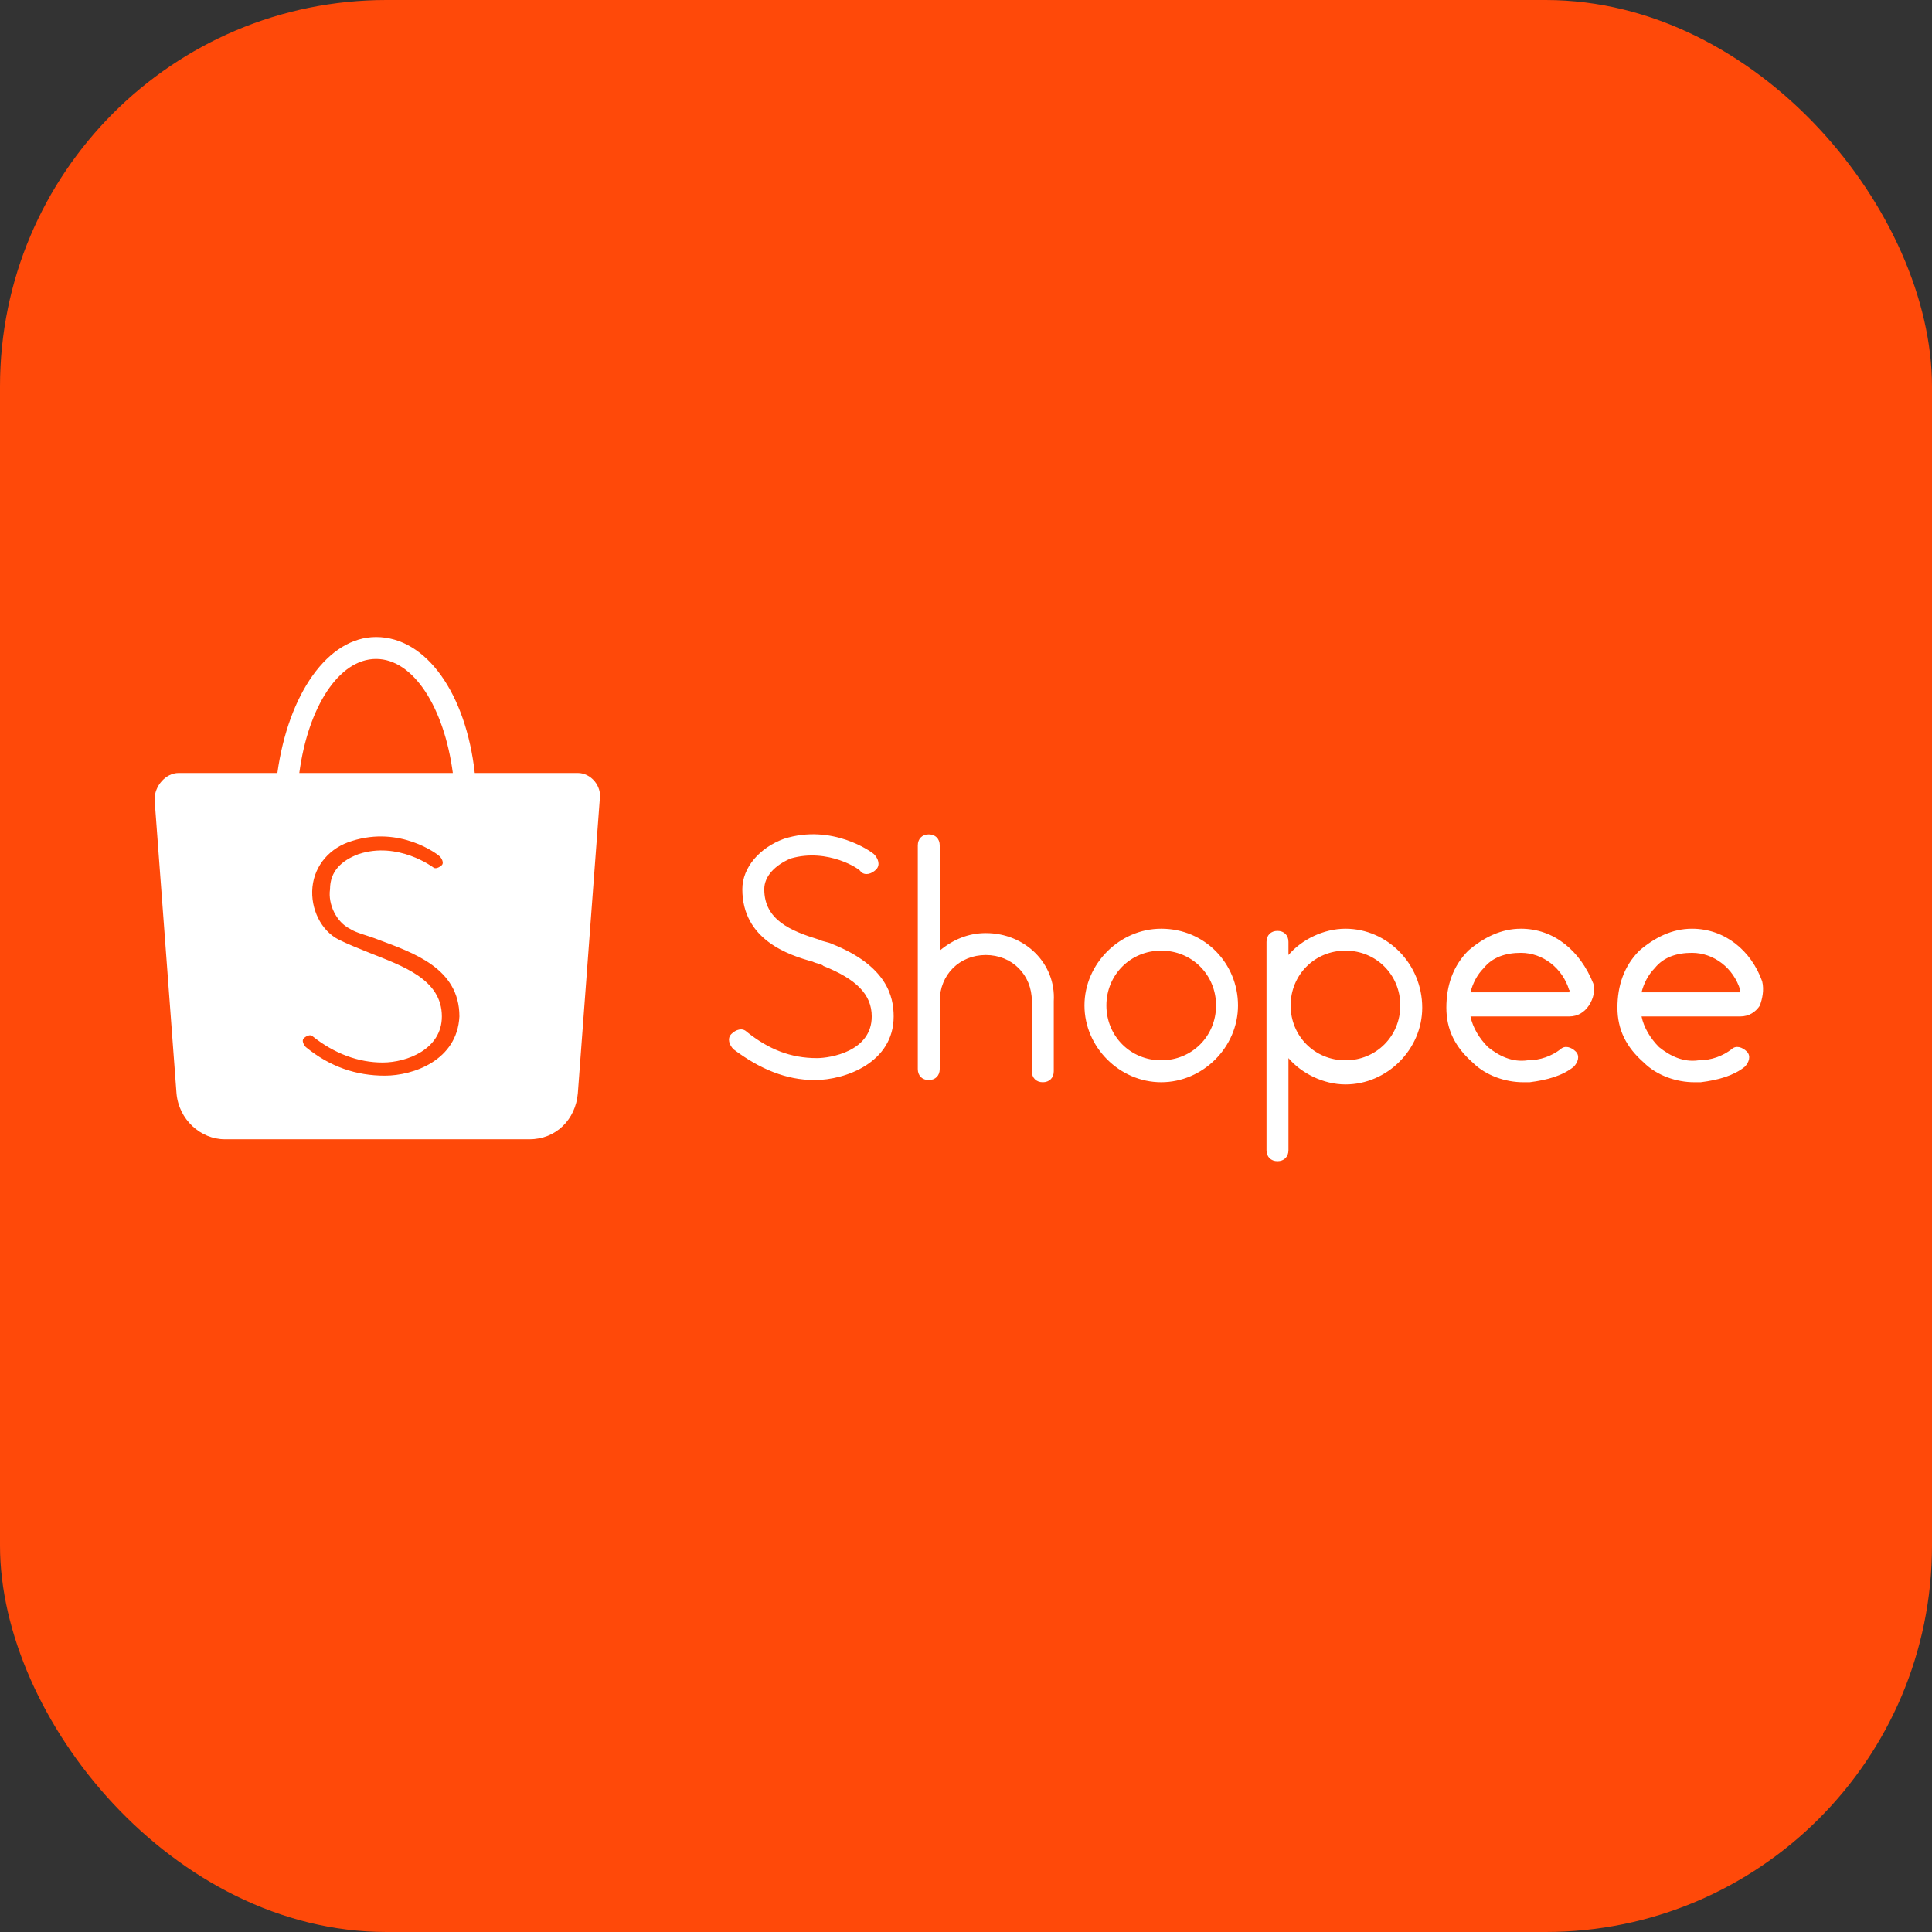 <svg width="100" height="100" viewBox="0 0 100 100" fill="none" xmlns="http://www.w3.org/2000/svg">
<rect x="0" y="0" width="100" height="100" fill="#333333" stroke="none"/>
<g clip-path="url(#clip0_2996_14107)">
<rect width="100" height="100" fill="#FF4909"/>
<path d="M29.909 40.01H24.574C24.12 35.923 22.076 32.972 19.465 32.972C16.968 32.972 14.925 35.923 14.357 40.01H9.249C8.568 40.01 8 40.691 8 41.372L9.135 56.584C9.249 57.946 10.384 58.968 11.633 58.968H27.412C28.774 58.968 29.796 57.946 29.909 56.584L31.044 41.372C31.158 40.691 30.59 40.01 29.909 40.01ZM19.465 34.107C21.395 34.107 22.985 36.604 23.439 40.01H15.492C15.946 36.604 17.536 34.107 19.465 34.107ZM19.919 55.676C18.444 55.676 17.082 55.221 15.833 54.2C15.719 54.086 15.606 53.859 15.719 53.746C15.833 53.632 16.06 53.519 16.173 53.632C17.309 54.54 18.557 54.995 19.806 54.995C21.055 54.995 22.871 54.313 22.871 52.611C22.871 50.681 20.828 50 19.125 49.319C18.557 49.091 17.99 48.864 17.536 48.637C16.628 48.183 16.06 47.048 16.173 45.913C16.287 44.778 17.082 43.87 18.217 43.529C20.714 42.734 22.644 44.21 22.758 44.324C22.871 44.437 22.985 44.664 22.871 44.778C22.758 44.891 22.53 45.005 22.417 44.891C22.417 44.891 20.601 43.529 18.557 44.21C17.649 44.551 17.082 45.118 17.082 46.026C16.968 46.821 17.422 47.729 18.103 48.07C18.444 48.297 19.011 48.41 19.579 48.637C21.395 49.319 23.779 50.113 23.779 52.611C23.666 54.881 21.395 55.676 19.919 55.676ZM43.078 48.864C42.85 48.751 42.623 48.751 42.396 48.637C40.921 48.183 39.558 47.616 39.558 46.026C39.558 45.345 40.126 44.778 40.921 44.437C42.85 43.87 44.553 45.005 44.553 45.118C44.78 45.345 45.121 45.232 45.348 45.005C45.575 44.778 45.461 44.437 45.234 44.21C45.121 44.097 43.078 42.621 40.58 43.416C39.331 43.87 38.423 44.891 38.423 46.026C38.423 48.637 40.807 49.432 42.056 49.773C42.283 49.886 42.51 49.886 42.623 50C44.326 50.681 45.121 51.475 45.121 52.611C45.121 54.427 42.964 54.767 42.283 54.767C40.921 54.767 39.785 54.313 38.65 53.405C38.423 53.178 38.083 53.292 37.856 53.519C37.629 53.746 37.742 54.086 37.969 54.313C39.331 55.335 40.694 55.903 42.169 55.903C43.759 55.903 46.256 54.995 46.256 52.611C46.256 51.589 45.916 50 43.078 48.864ZM51.024 48.297C50.116 48.297 49.321 48.637 48.64 49.205V43.756C48.64 43.416 48.413 43.188 48.072 43.188C47.732 43.188 47.505 43.416 47.505 43.756V55.335C47.505 55.676 47.732 55.903 48.072 55.903C48.413 55.903 48.64 55.676 48.64 55.335V51.816C48.64 50.454 49.662 49.432 51.024 49.432C52.386 49.432 53.408 50.454 53.408 51.816V55.449C53.408 55.789 53.635 56.016 53.975 56.016C54.316 56.016 54.543 55.789 54.543 55.449V51.816C54.657 49.886 53.067 48.297 51.024 48.297ZM60.105 48.07C57.949 48.07 56.132 49.886 56.132 52.043C56.132 54.2 57.949 56.016 60.105 56.016C62.262 56.016 64.079 54.2 64.079 52.043C64.079 49.886 62.376 48.07 60.105 48.07ZM60.105 54.881C58.516 54.881 57.267 53.632 57.267 52.043C57.267 50.454 58.516 49.205 60.105 49.205C61.695 49.205 62.943 50.454 62.943 52.043C62.943 53.632 61.695 54.881 60.105 54.881ZM69.641 48.07C68.506 48.07 67.371 48.637 66.69 49.432V48.751C66.69 48.41 66.463 48.183 66.122 48.183C65.781 48.183 65.554 48.41 65.554 48.751V59.535C65.554 59.876 65.781 60.103 66.122 60.103C66.463 60.103 66.69 59.876 66.69 59.535V54.767C67.371 55.562 68.506 56.13 69.641 56.13C71.798 56.13 73.614 54.313 73.614 52.157C73.614 49.886 71.798 48.07 69.641 48.07ZM69.641 54.881C68.052 54.881 66.803 53.632 66.803 52.043C66.803 50.454 68.052 49.205 69.641 49.205C71.23 49.205 72.479 50.454 72.479 52.043C72.479 53.632 71.23 54.881 69.641 54.881ZM78.723 48.07C77.701 48.07 76.793 48.524 75.998 49.205C75.204 50 74.863 51.021 74.863 52.157C74.863 53.292 75.317 54.2 76.225 54.995C76.906 55.676 77.928 56.016 78.836 56.016H79.177C80.085 55.903 80.879 55.676 81.447 55.221C81.674 54.995 81.788 54.654 81.561 54.427C81.334 54.2 80.993 54.086 80.766 54.313C80.312 54.654 79.744 54.881 79.063 54.881C78.269 54.995 77.588 54.654 77.02 54.2C76.566 53.746 76.225 53.178 76.112 52.611H81.22C81.674 52.611 82.015 52.383 82.242 52.043C82.469 51.702 82.582 51.248 82.469 50.908C81.788 49.205 80.425 48.07 78.723 48.07ZM81.22 51.362H76.112C76.225 50.908 76.452 50.454 76.793 50.113C77.247 49.545 77.928 49.319 78.723 49.319C79.858 49.319 80.879 50.113 81.22 51.248C81.334 51.248 81.22 51.248 81.22 51.362ZM91.21 50.794C90.642 49.205 89.28 48.07 87.577 48.07C86.555 48.07 85.647 48.524 84.853 49.205C84.058 50 83.718 51.021 83.718 52.157C83.718 53.292 84.172 54.2 85.08 54.995C85.761 55.676 86.782 56.016 87.691 56.016H88.031C88.939 55.903 89.734 55.676 90.302 55.221C90.529 54.995 90.642 54.654 90.415 54.427C90.188 54.2 89.848 54.086 89.621 54.313C89.166 54.654 88.599 54.881 87.918 54.881C87.123 54.995 86.442 54.654 85.874 54.2C85.42 53.746 85.08 53.178 84.966 52.611H90.075C90.529 52.611 90.869 52.383 91.096 52.043C91.21 51.702 91.323 51.248 91.21 50.794ZM90.075 51.362H84.966C85.08 50.908 85.307 50.454 85.647 50.113C86.101 49.545 86.782 49.319 87.577 49.319C88.712 49.319 89.734 50.113 90.075 51.248V51.362Z" fill="white"/>
</g>
<defs>
<clipPath id="clip0_2996_14107">
<rect width="100" height="100" rx="20" fill="white"/>
</clipPath>
</defs>
</svg>
